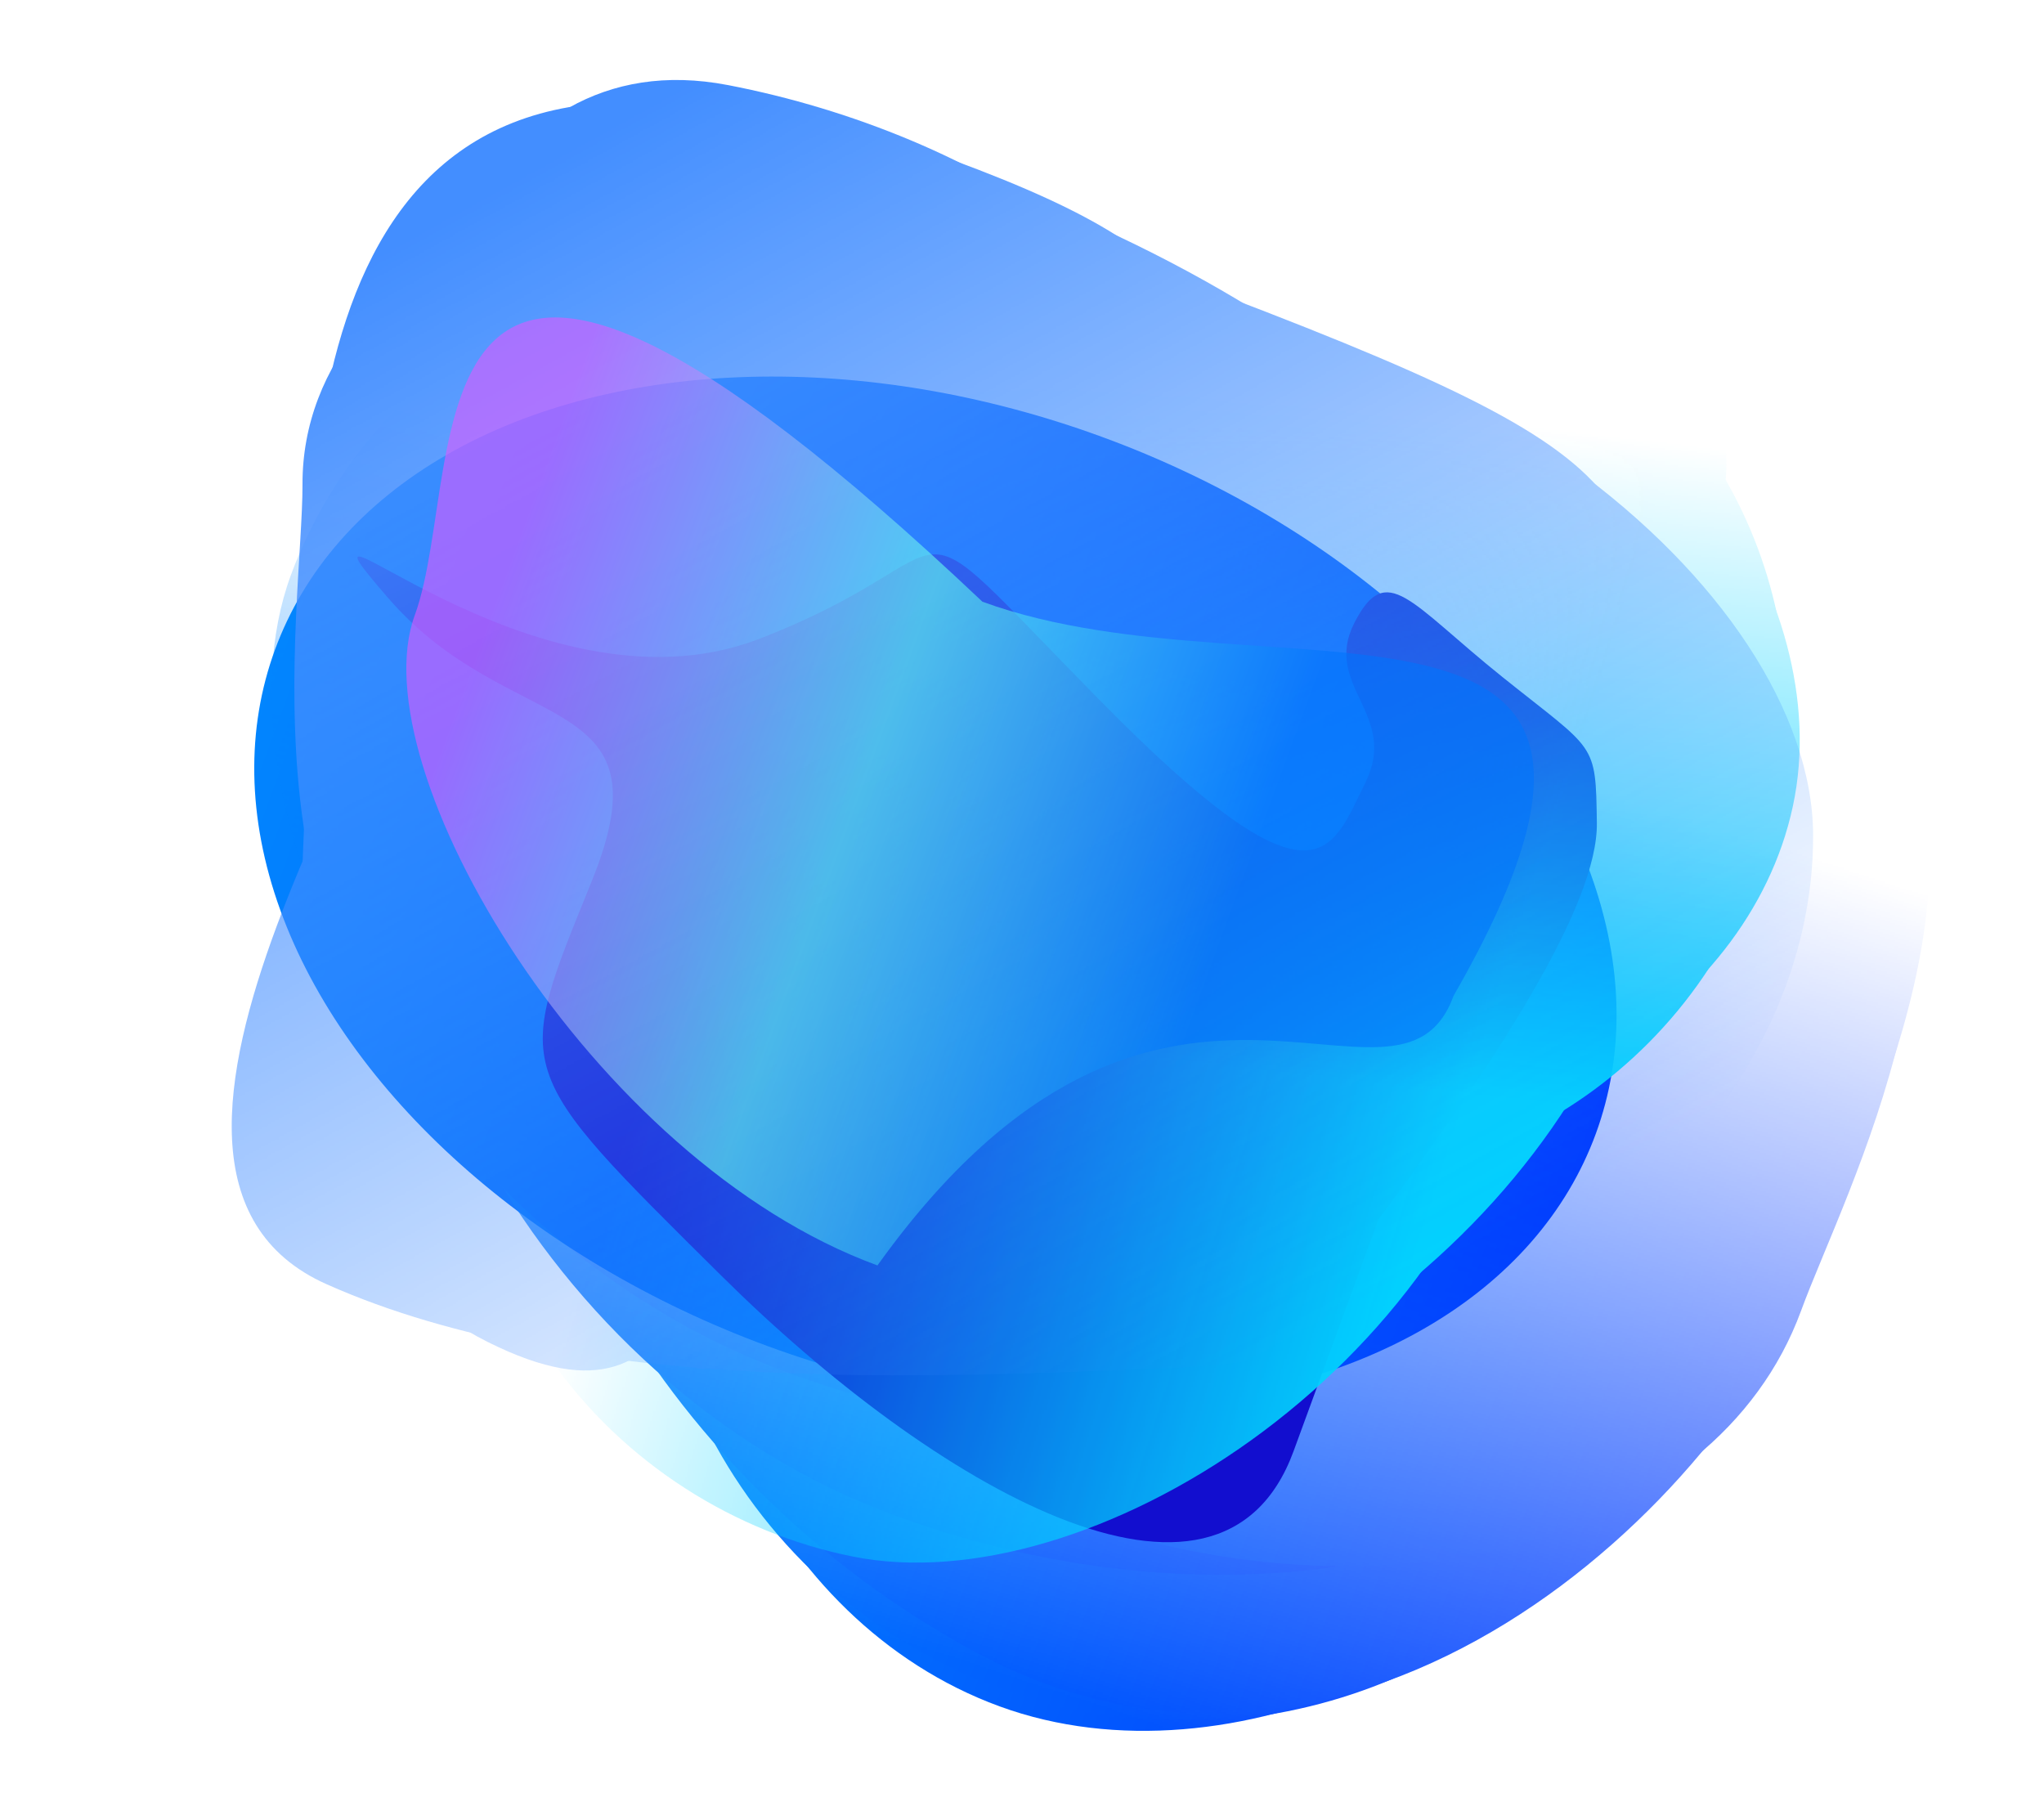 <?xml version="1.0" encoding="UTF-8" standalone="no"?>
<svg
   id="shape-body"
   width="1182"
   height="1037"
   viewBox="0 0 1182 1037"
   fill="none"
   version="1.1"
   xmlns="http://www.w3.org/2000/svg"
   xmlns:svg="http://www.w3.org/2000/svg">
  <g
     clip-path="url(#clip0_2132_34942)"
     id="g31"
     transform="translate(-72.5,-204.627)">
    <g
       filter="url(#filter0_f_2132_34942)"
       id="g1">
      <ellipse
         cx="613.422"
         cy="720.282"
         rx="280.102"
         ry="406.742"
         transform="rotate(110.117,613.422,720.282)"
         fill="url(#paint0_linear_2132_34942)"
         id="ellipse1"
         style="fill:url(#paint0_linear_2132_34942)" />
    </g>
    <mask
       id="mask0_2132_34942"
       maskUnits="userSpaceOnUse"
       x="32"
       y="260"
       width="1298"
       height="1091">
      <path
         d="M 76.464,260.795 32.239,1069.64 699.683,1315.22 940.219,1350.1 1329.43,1041.33 1329.37,685.341 640.346,432.961 Z"
         fill="url(#paint1_linear_2132_34942)"
         id="path1" />
    </mask>
    <g
       mask="url(#mask0_2132_34942)"
       id="g2" />
    <mask
       id="mask1_2132_34942"
       maskUnits="userSpaceOnUse"
       x="-82"
       y="255"
       width="1485"
       height="1229">
      <path
         d="m 1402.46,693.26 c -124.96,339.53 -284.43,772.64 -289.37,790.02 L -81.81,1045.6 207.564,255.583 Z"
         fill="url(#paint2_linear_2132_34942)"
         id="path2" />
    </mask>
    <g
       mask="url(#mask1_2132_34942)"
       id="g10">
      <path
         d="M 650.464,1191.35 C 515.696,1141.99 446.952,978.816 486.906,869.738 526.861,760.659 633.848,637.495 778.443,690.459 c 71.654,26.246 185.364,-14.803 250.597,70.698 66.41,87.038 -7.79,228.59 -27.94,283.613 -39.959,109.08 -215.867,195.95 -350.636,146.58 z"
         fill="url(#paint3_linear_2132_34942)"
         id="path3"
         style="fill:url(#paint3_linear_2132_34942)" />
      <g
         filter="url(#filter1_f_2132_34942)"
         id="g4">
        <path
           d="M 655.501,1182.61 C 510.965,1129.66 445.832,987.193 480.175,893.432 514.518,799.672 614.12,696.603 758.657,749.544 c 71.624,26.236 182.441,-7.025 250.433,70.836 69.22,79.259 2.68,199.92 -14.645,247.22 -34.343,93.76 -194.407,167.95 -338.944,115.01 z"
           fill="url(#paint4_linear_2132_34942)"
           id="path4"
           style="fill:url(#paint4_linear_2132_34942)" />
      </g>
      <g
         filter="url(#filter2_f_2132_34942)"
         id="g5">
        <path
           d="M 651.122,1181 C 489.125,1121.66 420.417,950.259 462.758,834.664 505.099,719.069 621.784,589.759 783.781,649.096 c 80.278,29.405 211.099,-25.94 285.389,66.559 75.63,94.161 -7.78,253.51 -29.14,311.825 -42.339,115.59 -226.911,212.86 -388.908,153.52 z"
           fill="url(#paint5_linear_2132_34942)"
           id="path5"
           style="fill:url(#paint5_linear_2132_34942)" />
      </g>
      <g
         filter="url(#filter3_f_2132_34942)"
         id="g6">
        <path
           d="M 637.446,1160.46 C 447.824,1058.85 337.069,848.238 386.624,712.948 436.179,577.659 591.265,468.588 785.548,539.752 c 96.277,35.265 274.052,-66.852 363.762,42.417 91.32,111.232 -2.75,286.051 -27.75,354.298 -49.55,135.293 -264.448,341.713 -484.114,223.993 z"
           fill="url(#paint6_linear_2132_34942)"
           id="path6"
           style="fill:url(#paint6_linear_2132_34942)" />
      </g>
      <g
         filter="url(#filter4_f_2132_34942)"
         id="g7">
        <path
           d="M 590.109,1081.03 C 380.916,1004.41 264.671,764.134 313.121,631.861 361.572,499.587 523.254,396.63 732.446,473.255 c 103.665,37.971 248.024,33.595 347.064,144.577 100.81,112.976 6.22,282.938 -18.22,349.663 -48.45,132.275 -261.989,190.165 -471.181,113.535 z"
           fill="url(#paint7_linear_2132_34942)"
           id="path7"
           style="fill:url(#paint7_linear_2132_34942)" />
      </g>
      <g
         filter="url(#filter5_f_2132_34942)"
         id="g8">
        <path
           d="M 528.035,998.405 C 311.854,919.221 191.049,672.77 240.604,537.481 c 49.554,-135.29 216.082,-240.17 432.263,-160.985 107.128,39.239 256.114,35.252 358.713,149.244 104.44,116.039 7.4,289.765 -17.6,358.012 -49.557,135.288 -269.764,193.838 -485.945,114.653 z"
           fill="url(#paint8_linear_2132_34942)"
           id="path8"
           style="fill:url(#paint8_linear_2132_34942)" />
      </g>
      <g
         filter="url(#filter6_f_2132_34942)"
         id="g9">
        <path
           d="M 682.753,1079.48 C 493.595,1010.19 396.052,772.259 445.607,636.97 495.162,501.681 647.57,391.629 836.729,460.915 c 93.737,34.335 220.731,40.036 307.421,148.2 88.25,110.107 -5.12,285.182 -30.11,353.429 -49.56,135.286 -242.129,186.216 -431.287,116.936 z"
           fill="url(#paint9_linear_2132_34942)"
           id="path9"
           style="fill:url(#paint9_linear_2132_34942)" />
      </g>
    </g>
    <g
       filter="url(#filter7_f_2132_34942)"
       id="g11">
      <path
         d="m 995.929,680.46 c 0.682,47.212 -57.614,137.085 -126.297,229.333 L 820.539,1043.82 C 777.832,1160.42 612.274,1063.93 489.721,942.422 367.167,820.91 369.699,825.545 414.937,713.587 460.175,601.629 367.635,631.997 297.03,550.521 c -70.605,-81.475 82.533,74.291 214.217,23.657 131.684,-50.634 71.933,-91.862 197.551,35.717 125.619,127.578 133.364,87.154 153.191,47.458 19.827,-39.696 -24.92,-56.094 -6.289,-92.524 18.63,-36.431 31.822,-11.825 85.769,31.416 53.947,43.241 53.778,37.003 54.46,84.215 z"
         fill="#120ecf"
         id="path10" />
    </g>
    <mask
       id="mask2_2132_34942"
       maskUnits="userSpaceOnUse"
       x="317"
       y="100"
       width="899"
       height="1176">
      <path
         d="M 317.762,1275.78 1087.25,1220.19 1215.99,623.306 1212.78,411.067 865.836,100.716 530.102,142.084 395.498,767.742 Z"
         fill="url(#paint10_linear_2132_34942)"
         id="path11" />
    </mask>
    <g
       mask="url(#mask2_2132_34942)"
       id="g21">
      <mask
         id="mask3_2132_34942"
         maskUnits="userSpaceOnUse"
         x="311"
         y="88"
         width="972"
         height="1264">
        <path
           d="M 556.488,88.844 C 895.469,157.596 1265.43,232.783 1282.56,235.043 L 1037.67,1351.35 311.597,1205.15 Z"
           fill="url(#paint11_linear_2132_34942)"
           id="path12" />
      </mask>
      <g
         mask="url(#mask3_2132_34942)"
         id="g20">
        <path
           d="M 1109.25,670.958 C 1082.92,793.333 939.342,871.77 830.47,849.848 721.597,827.926 589.378,749.619 617.625,618.32 631.623,553.256 575.841,459.6 646.688,393.215 c 72.12,-67.578 216.76,-19.786 271.681,-8.727 108.871,21.922 217.201,164.094 190.881,286.47 z"
           fill="#02d1fe"
           id="path13" />
        <g
           filter="url(#filter8_f_2132_34942)"
           id="g14">
          <path
             d="M 1100.24,667.609 C 1072,798.854 957.515,873.799 872.99,856.779 788.465,839.759 688.193,767.906 716.429,636.661 730.422,571.623 688.71,480.835 747.426,412.039 c 59.77,-70.031 171.205,-28.932 213.843,-20.347 84.521,17.02 167.211,144.673 138.971,275.917 z"
             fill="#02d1fe"
             id="path14" />
        </g>
        <g
           filter="url(#filter9_f_2132_34942)"
           id="g15">
          <path
             d="M 1099.38,671.589 C 1067.74,818.689 928.67,900.523 824.299,879.507 719.928,858.491 594.901,775.412 626.548,628.312 642.23,555.417 579.066,450.356 649.672,374.216 c 71.875,-77.508 218.74,-27.021 271.389,-16.42 104.369,21.016 209.969,166.693 178.319,313.793 z"
             fill="#02d1fe"
             id="path15" />
        </g>
        <g
           filter="url(#filter10_f_2132_34942)"
           id="g16">
          <path
             d="M 1061.63,681.759 C 994.252,857.676 812.243,977.981 677.209,950.791 542.175,923.601 416.027,802.027 453.982,625.61 472.79,538.187 349.796,396.169 439.386,305.843 c 91.199,-91.949 335.572,-31.814 403.691,-18.098 135.034,27.19 296.593,190.224 218.553,394.014 z"
             fill="#02d1fe"
             id="path16" />
        </g>
        <g
           filter="url(#filter11_f_2132_34942)"
           id="g17">
          <path
             d="M 1028.64,725.57 C 987.773,915.526 775.694,1057.59 643.671,1031.01 511.647,1004.42 390.276,876.432 431.143,686.477 c 20.251,-94.132 -5.545,-218.571 84.261,-317.17 91.418,-100.37 377.112,-100.763 443.712,-87.353 132.024,26.584 110.394,253.661 69.524,443.616 z"
             fill="#02d1fe"
             id="path17" />
        </g>
        <g
           filter="url(#filter12_f_2132_34942)"
           id="g18">
          <path
             d="M 957.124,802.454 C 914.892,998.755 700.589,1131.92 565.555,1104.73 430.521,1077.54 306.609,945.575 348.841,749.274 369.769,651.997 583.7,543.535 675.808,441.503 769.571,337.637 947.985,401.472 1016.1,415.188 c 135.04,27.19 -16.744,190.964 -58.976,387.266 z"
             fill="#02d1fe"
             id="path18" />
        </g>
        <g
           filter="url(#filter13_f_2132_34942)"
           id="g19">
          <path
             d="M 1010.36,659.133 C 973.406,830.896 763.648,942.935 628.614,915.745 493.58,888.555 366.909,769.413 403.863,597.65 c 18.312,-85.117 4.626,-195.698 93.627,-283.284 90.599,-89.16 269.733,-28.669 337.851,-14.952 135.034,27.19 211.969,187.955 175.019,359.719 z"
             fill="#02d1fe"
             id="path19" />
        </g>
      </g>
    </g>
    <mask
       id="mask4_2132_34942"
       maskUnits="userSpaceOnUse"
       x="-122"
       y="169"
       width="1384"
       height="1140">
      <path
         d="m -118.119,1308.28 c -0.61,-356.548 -2.208,-1074.078 -3.72,-1091.784 l 1379.859,-47.477 3.72,1091.791 z"
         fill="url(#paint12_linear_2132_34942)"
         id="path21" />
    </mask>
    <g
       mask="url(#mask4_2132_34942)"
       id="g29">
      <path
         d="M 493.527,253.838 C 637.79,281.666 780.44,371.67 780.83,486.145 c 0.39,114.475 -62.097,266.87 -229.075,272.616 -82.745,2.847 -79.86,79.28 -178.362,25.656 C 273.121,729.83 295.344,572.918 295.147,515.171 294.757,400.695 349.263,226.01 493.527,253.838 Z"
         fill="#438eff"
         id="path22" />
      <g
         filter="url(#filter14_f_2132_34942)"
         id="g23">
        <path
           d="m 511.591,259.937 c 235.385,72.941 266.842,103.676 267.178,202.075 0.335,98.399 -62.199,229.697 -229.108,235.44 -82.711,2.846 -77.831,71.022 -176.266,25.403 C 273.192,676.416 295.471,538.632 295.302,488.994 294.967,390.595 395.311,217.345 511.591,259.937 Z"
           fill="#438eff"
           id="path23" />
      </g>
      <g
         filter="url(#filter15_f_2132_34942)"
         id="g24">
        <path
           d="M 485.282,260.401 C 766.573,310.037 883.968,471.403 884.381,592.717 884.795,714.031 737.486,788.933 550.414,795.37 457.71,798.559 519.941,891.981 409.595,835.359 297.268,777.719 302.243,586.989 302.035,525.792 301.621,404.478 298.209,266.837 485.282,260.401 Z"
           fill="#438eff"
           id="path24" />
      </g>
      <g
         filter="url(#filter16_f_2132_34942)"
         id="g25">
        <path
           d="M 483.081,267.519 C 731.822,307.302 978.202,468.657 978.686,610.64 979.17,752.622 790.264,881.58 565.908,889.299 454.728,893.125 486.797,1046.78 354.466,980.625 219.757,913.278 249.672,718.579 249.428,646.956 248.945,504.974 234.341,227.737 483.081,267.519 Z"
           fill="#438eff"
           id="path25" />
      </g>
      <g
         filter="url(#filter17_f_2132_34942)"
         id="g26">
        <path
           d="M 660.609,331.122 C 1021.06,463.151 1025.25,473.528 1025.72,612.345 1026.19,751.162 886.489,921.817 644.916,930.129 525.205,934.248 495.78,910.45 353.318,846.215 208.296,780.827 247.668,554.757 247.429,484.73 246.956,345.913 451.578,254.556 660.609,331.122 Z"
           fill="#438eff"
           id="path26" />
      </g>
      <g
         filter="url(#filter18_f_2132_34942)"
         id="g27">
        <path
           d="M 655.307,374.483 C 904.95,365.893 1120.5,545.6 1120.99,687.582 1121.47,829.564 991.553,987.543 741.909,996.133 618.199,1000.39 408.577,1012.91 261.358,947.263 111.494,880.437 316.222,600.864 315.978,529.241 315.495,387.258 405.664,383.072 655.307,374.483 Z"
           fill="#438eff"
           id="path27" />
      </g>
      <g
         filter="url(#filter19_f_2132_34942)"
         id="g28">
        <path
           d="m 478.938,361.504 c 218.438,-7.516 407.127,173.116 407.61,315.098 0.484,141.982 -113.129,299.4 -331.567,306.916 C 446.735,987.242 521.617,1022.44 392.77,956.159 261.608,888.689 290.717,694.018 290.473,622.395 289.989,480.413 260.5,369.02 478.938,361.504 Z"
           fill="#438eff"
           id="path28" />
      </g>
    </g>
    <g
       opacity="0.6"
       filter="url(#filter20_f_2132_34942)"
       id="g30">
      <path
         d="M 579.91,936.397 C 414.02,875.634 279.961,648.835 312.322,560.487 344.683,472.138 295.1,225.859 640.616,552.582 806.506,613.346 1065.92,513.961 913.063,780.531 880.702,868.88 743.345,708.286 579.91,936.397 Z"
         fill="url(#paint13_linear_2132_34942)"
         id="path29"
         style="fill:url(#paint13_linear_2132_34942)" />
    </g>
  </g>
  <defs
     id="defs79">
    <filter
       id="filter0_f_2132_34942"
       x="119.438"
       y="322.319"
       width="987.969"
       height="795.926"
       filterUnits="userSpaceOnUse"
       color-interpolation-filters="sRGB">
      <feFlood
         flood-opacity="0"
         result="BackgroundImageFix"
         id="feFlood31" />
      <feBlend
         mode="normal"
         in="SourceGraphic"
         in2="BackgroundImageFix"
         result="shape"
         id="feBlend31" />
      <feGaussianBlur
         stdDeviation="50"
         result="effect1_foregroundBlur_2132_34942"
         id="feGaussianBlur31" />
    </filter>
    <filter
       id="filter1_f_2132_34942"
       x="467.176"
       y="731.129"
       width="576.736"
       height="473.141"
       filterUnits="userSpaceOnUse"
       color-interpolation-filters="sRGB">
      <feFlood
         flood-opacity="0"
         result="BackgroundImageFix"
         id="feFlood32" />
      <feBlend
         mode="normal"
         in="SourceGraphic"
         in2="BackgroundImageFix"
         result="shape"
         id="feBlend32" />
      <feGaussianBlur
         stdDeviation="2"
         result="effect1_foregroundBlur_2132_34942"
         id="feGaussianBlur32" />
    </filter>
    <filter
       id="filter2_f_2132_34942"
       x="436.523"
       y="620.19"
       width="677.742"
       height="592.756"
       filterUnits="userSpaceOnUse"
       color-interpolation-filters="sRGB">
      <feFlood
         flood-opacity="0"
         result="BackgroundImageFix"
         id="feFlood33" />
      <feBlend
         mode="normal"
         in="SourceGraphic"
         in2="BackgroundImageFix"
         result="shape"
         id="feBlend33" />
      <feGaussianBlur
         stdDeviation="7"
         result="effect1_foregroundBlur_2132_34942"
         id="feGaussianBlur33" />
    </filter>
    <filter
       id="filter3_f_2132_34942"
       x="354.814"
       y="497.311"
       width="853.559"
       height="718.093"
       filterUnits="userSpaceOnUse"
       color-interpolation-filters="sRGB">
      <feFlood
         flood-opacity="0"
         result="BackgroundImageFix"
         id="feFlood34" />
      <feBlend
         mode="normal"
         in="SourceGraphic"
         in2="BackgroundImageFix"
         result="shape"
         id="feBlend34" />
      <feGaussianBlur
         stdDeviation="10"
         result="effect1_foregroundBlur_2132_34942"
         id="feGaussianBlur34" />
    </filter>
    <filter
       id="filter4_f_2132_34942"
       x="248.191"
       y="393.035"
       width="930.83"
       height="776.275"
       filterUnits="userSpaceOnUse"
       color-interpolation-filters="sRGB">
      <feFlood
         flood-opacity="0"
         result="BackgroundImageFix"
         id="feFlood35" />
      <feBlend
         mode="normal"
         in="SourceGraphic"
         in2="BackgroundImageFix"
         result="shape"
         id="feBlend35" />
      <feGaussianBlur
         stdDeviation="27"
         result="effect1_foregroundBlur_2132_34942"
         id="feGaussianBlur35" />
    </filter>
    <filter
       id="filter5_f_2132_34942"
       x="95.551"
       y="215.165"
       width="1117.44"
       height="952.992"
       filterUnits="userSpaceOnUse"
       color-interpolation-filters="sRGB">
      <feFlood
         flood-opacity="0"
         result="BackgroundImageFix"
         id="feFlood36" />
      <feBlend
         mode="normal"
         in="SourceGraphic"
         in2="BackgroundImageFix"
         result="shape"
         id="feBlend36" />
      <feGaussianBlur
         stdDeviation="67"
         result="effect1_foregroundBlur_2132_34942"
         id="feGaussianBlur36" />
    </filter>
    <filter
       id="filter6_f_2132_34942"
       x="370.809"
       y="377.561"
       width="872.502"
       height="794.783"
       filterUnits="userSpaceOnUse"
       color-interpolation-filters="sRGB">
      <feFlood
         flood-opacity="0"
         result="BackgroundImageFix"
         id="feFlood37" />
      <feBlend
         mode="normal"
         in="SourceGraphic"
         in2="BackgroundImageFix"
         result="shape"
         id="feBlend37" />
      <feGaussianBlur
         stdDeviation="31"
         result="effect1_foregroundBlur_2132_34942"
         id="feGaussianBlur37" />
    </filter>
    <filter
       id="filter7_f_2132_34942"
       x="211.205"
       y="457.191"
       width="852.73"
       height="707.268"
       filterUnits="userSpaceOnUse"
       color-interpolation-filters="sRGB">
      <feFlood
         flood-opacity="0"
         result="BackgroundImageFix"
         id="feFlood38" />
      <feBlend
         mode="normal"
         in="SourceGraphic"
         in2="BackgroundImageFix"
         result="shape"
         id="feBlend38" />
      <feGaussianBlur
         stdDeviation="34"
         result="effect1_foregroundBlur_2132_34942"
         id="feGaussianBlur38" />
    </filter>
    <filter
       id="filter8_f_2132_34942"
       x="707.564"
       y="367.906"
       width="402.316"
       height="495.264"
       filterUnits="userSpaceOnUse"
       color-interpolation-filters="sRGB">
      <feFlood
         flood-opacity="0"
         result="BackgroundImageFix"
         id="feFlood39" />
      <feBlend
         mode="normal"
         in="SourceGraphic"
         in2="BackgroundImageFix"
         result="shape"
         id="feBlend39" />
      <feGaussianBlur
         stdDeviation="2"
         result="effect1_foregroundBlur_2132_34942"
         id="feGaussianBlur39" />
    </filter>
    <filter
       id="filter9_f_2132_34942"
       x="601.461"
       y="317.851"
       width="517.629"
       height="578.918"
       filterUnits="userSpaceOnUse"
       color-interpolation-filters="sRGB">
      <feFlood
         flood-opacity="0"
         result="BackgroundImageFix"
         id="feFlood40" />
      <feBlend
         mode="normal"
         in="SourceGraphic"
         in2="BackgroundImageFix"
         result="shape"
         id="feBlend40" />
      <feGaussianBlur
         stdDeviation="7"
         result="effect1_foregroundBlur_2132_34942"
         id="feGaussianBlur40" />
    </filter>
    <filter
       id="filter10_f_2132_34942"
       x="386.332"
       y="235.757"
       width="715.703"
       height="738.868"
       filterUnits="userSpaceOnUse"
       color-interpolation-filters="sRGB">
      <feFlood
         flood-opacity="0"
         result="BackgroundImageFix"
         id="feFlood41" />
      <feBlend
         mode="normal"
         in="SourceGraphic"
         in2="BackgroundImageFix"
         result="shape"
         id="feBlend41" />
      <feGaussianBlur
         stdDeviation="10"
         result="effect1_foregroundBlur_2132_34942"
         id="feGaussianBlur41" />
    </filter>
    <filter
       id="filter11_f_2132_34942"
       x="369.088"
       y="221.805"
       width="744.916"
       height="866.407"
       filterUnits="userSpaceOnUse"
       color-interpolation-filters="sRGB">
      <feFlood
         flood-opacity="0"
         result="BackgroundImageFix"
         id="feFlood42" />
      <feBlend
         mode="normal"
         in="SourceGraphic"
         in2="BackgroundImageFix"
         result="shape"
         id="feBlend42" />
      <feGaussianBlur
         stdDeviation="27"
         result="effect1_foregroundBlur_2132_34942"
         id="feGaussianBlur42" />
    </filter>
    <filter
       id="filter12_f_2132_34942"
       x="206.439"
       y="249.221"
       width="998.465"
       height="993.026"
       filterUnits="userSpaceOnUse"
       color-interpolation-filters="sRGB">
      <feFlood
         flood-opacity="0"
         result="BackgroundImageFix"
         id="feFlood43" />
      <feBlend
         mode="normal"
         in="SourceGraphic"
         in2="BackgroundImageFix"
         result="shape"
         id="feBlend43" />
      <feGaussianBlur
         stdDeviation="67"
         result="effect1_foregroundBlur_2132_34942"
         id="feGaussianBlur43" />
    </filter>
    <filter
       id="filter13_f_2132_34942"
       x="335.359"
       y="204.627"
       width="746.246"
       height="777.177"
       filterUnits="userSpaceOnUse"
       color-interpolation-filters="sRGB">
      <feFlood
         flood-opacity="0"
         result="BackgroundImageFix"
         id="feFlood44" />
      <feBlend
         mode="normal"
         in="SourceGraphic"
         in2="BackgroundImageFix"
         result="shape"
         id="feBlend44" />
      <feGaussianBlur
         stdDeviation="31"
         result="effect1_foregroundBlur_2132_34942"
         id="feGaussianBlur44" />
    </filter>
    <filter
       id="filter14_f_2132_34942"
       x="289.305"
       y="249.322"
       width="493.465"
       height="493.21"
       filterUnits="userSpaceOnUse"
       color-interpolation-filters="sRGB">
      <feFlood
         flood-opacity="0"
         result="BackgroundImageFix"
         id="feFlood45" />
      <feBlend
         mode="normal"
         in="SourceGraphic"
         in2="BackgroundImageFix"
         result="shape"
         id="feBlend45" />
      <feGaussianBlur
         stdDeviation="2"
         result="effect1_foregroundBlur_2132_34942"
         id="feGaussianBlur45" />
    </filter>
    <filter
       id="filter15_f_2132_34942"
       x="287.969"
       y="246.401"
       width="610.414"
       height="621.139"
       filterUnits="userSpaceOnUse"
       color-interpolation-filters="sRGB">
      <feFlood
         flood-opacity="0"
         result="BackgroundImageFix"
         id="feFlood46" />
      <feBlend
         mode="normal"
         in="SourceGraphic"
         in2="BackgroundImageFix"
         result="shape"
         id="feBlend46" />
      <feGaussianBlur
         stdDeviation="7"
         result="effect1_foregroundBlur_2132_34942"
         id="feGaussianBlur46" />
    </filter>
    <filter
       id="filter16_f_2132_34942"
       x="226.762"
       y="243.655"
       width="771.926"
       height="773.49"
       filterUnits="userSpaceOnUse"
       color-interpolation-filters="sRGB">
      <feFlood
         flood-opacity="0"
         result="BackgroundImageFix"
         id="feFlood47" />
      <feBlend
         mode="normal"
         in="SourceGraphic"
         in2="BackgroundImageFix"
         result="shape"
         id="feBlend47" />
      <feGaussianBlur
         stdDeviation="10"
         result="effect1_foregroundBlur_2132_34942"
         id="feGaussianBlur47" />
    </filter>
    <filter
       id="filter17_f_2132_34942"
       x="188.727"
       y="249.301"
       width="890.994"
       height="735.279"
       filterUnits="userSpaceOnUse"
       color-interpolation-filters="sRGB">
      <feFlood
         flood-opacity="0"
         result="BackgroundImageFix"
         id="feFlood48" />
      <feBlend
         mode="normal"
         in="SourceGraphic"
         in2="BackgroundImageFix"
         result="shape"
         id="feBlend48" />
      <feGaussianBlur
         stdDeviation="27"
         result="effect1_foregroundBlur_2132_34942"
         id="feGaussianBlur48" />
    </filter>
    <filter
       id="filter18_f_2132_34942"
       x="72.5"
       y="240.186"
       width="1182.49"
       height="893.758"
       filterUnits="userSpaceOnUse"
       color-interpolation-filters="sRGB">
      <feFlood
         flood-opacity="0"
         result="BackgroundImageFix"
         id="feFlood49" />
      <feBlend
         mode="normal"
         in="SourceGraphic"
         in2="BackgroundImageFix"
         result="shape"
         id="feBlend49" />
      <feGaussianBlur
         stdDeviation="67"
         result="effect1_foregroundBlur_2132_34942"
         id="feGaussianBlur49" />
    </filter>
    <filter
       id="filter19_f_2132_34942"
       x="225.885"
       y="299.277"
       width="722.666"
       height="758.892"
       filterUnits="userSpaceOnUse"
       color-interpolation-filters="sRGB">
      <feFlood
         flood-opacity="0"
         result="BackgroundImageFix"
         id="feFlood50" />
      <feBlend
         mode="normal"
         in="SourceGraphic"
         in2="BackgroundImageFix"
         result="shape"
         id="feBlend50" />
      <feGaussianBlur
         stdDeviation="31"
         result="effect1_foregroundBlur_2132_34942"
         id="feGaussianBlur50" />
    </filter>
    <filter
       id="filter20_f_2132_34942"
       x="223.471"
       y="304.208"
       width="820.041"
       height="716.189"
       filterUnits="userSpaceOnUse"
       color-interpolation-filters="sRGB">
      <feFlood
         flood-opacity="0"
         result="BackgroundImageFix"
         id="feFlood51" />
      <feBlend
         mode="normal"
         in="SourceGraphic"
         in2="BackgroundImageFix"
         result="shape"
         id="feBlend51" />
      <feGaussianBlur
         stdDeviation="42"
         result="effect1_foregroundBlur_2132_34942"
         id="feGaussianBlur51" />
    </filter>
    <linearGradient
       id="paint0_linear_2132_34942"
       x1="613.422"
       y1="313.54"
       x2="613.422"
       y2="1127.02"
       gradientUnits="userSpaceOnUse">
      <stop
         stop-color="#0239FE"
         id="stop51" />
      <stop
         offset="1"
         stop-color="#0285FE"
         id="stop52" />
    </linearGradient>
    <linearGradient
       id="paint1_linear_2132_34942"
       x1="758.594"
       y1="905.429"
       x2="1150.15"
       y2="778.611"
       gradientUnits="userSpaceOnUse">
      <stop
         stop-color="#C4C4C4"
         id="stop53" />
      <stop
         offset="1"
         stop-color="#C4C4C4"
         stop-opacity="0"
         id="stop54" />
    </linearGradient>
    <linearGradient
       id="paint2_linear_2132_34942"
       x1="659.338"
       y1="1175.13"
       x2="845.625"
       y2="608.782"
       gradientUnits="userSpaceOnUse">
      <stop
         stop-color="#C4C4C4"
         id="stop55" />
      <stop
         offset="1"
         stop-color="#C4C4C4"
         stop-opacity="0"
         id="stop56" />
    </linearGradient>
    <linearGradient
       id="paint3_linear_2132_34942"
       x1="1009.75"
       y1="1027.12"
       x2="497.929"
       y2="839.644"
       gradientUnits="userSpaceOnUse">
      <stop
         stop-color="#0239FE"
         id="stop57" />
      <stop
         offset="1"
         stop-color="#0285FE"
         id="stop58" />
    </linearGradient>
    <linearGradient
       id="paint4_linear_2132_34942"
       x1="1001.63"
       y1="1053.96"
       x2="490.018"
       y2="866.561"
       gradientUnits="userSpaceOnUse">
      <stop
         stop-color="#0239FE"
         id="stop59" />
      <stop
         offset="1"
         stop-color="#0285FE"
         id="stop60" />
    </linearGradient>
    <linearGradient
       id="paint5_linear_2132_34942"
       x1="1049.97"
       y1="1007.04"
       x2="476.553"
       y2="797.003"
       gradientUnits="userSpaceOnUse">
      <stop
         stop-color="#0239FE"
         id="stop61" />
      <stop
         offset="1"
         stop-color="#0285FE"
         id="stop62" />
    </linearGradient>
    <linearGradient
       id="paint6_linear_2132_34942"
       x1="1120.89"
       y1="946.317"
       x2="398.116"
       y2="681.572"
       gradientUnits="userSpaceOnUse">
      <stop
         stop-color="#0239FE"
         id="stop63" />
      <stop
         offset="1"
         stop-color="#0285FE"
         id="stop64" />
    </linearGradient>
    <linearGradient
       id="paint7_linear_2132_34942"
       x1="1081.62"
       y1="920.625"
       x2="310.773"
       y2="638.273"
       gradientUnits="userSpaceOnUse">
      <stop
         stop-color="#0239FE"
         id="stop65" />
      <stop
         offset="1"
         stop-color="#0285FE"
         id="stop66" />
    </linearGradient>
    <linearGradient
       id="paint8_linear_2132_34942"
       x1="1034.8"
       y1="835.824"
       x2="238.201"
       y2="544.039"
       gradientUnits="userSpaceOnUse">
      <stop
         stop-color="#0239FE"
         id="stop67" />
      <stop
         offset="1"
         stop-color="#0285FE"
         id="stop68" />
    </linearGradient>
    <linearGradient
       id="paint9_linear_2132_34942"
       x1="1138.52"
       y1="903.494"
       x2="441.5"
       y2="648.183"
       gradientUnits="userSpaceOnUse">
      <stop
         stop-color="#0239FE"
         id="stop69" />
      <stop
         offset="1"
         stop-color="#0285FE"
         id="stop70" />
    </linearGradient>
    <linearGradient
       id="paint10_linear_2132_34942"
       x1="891.934"
       y1="833.354"
       x2="938.342"
       y2="425.006"
       gradientUnits="userSpaceOnUse">
      <stop
         stop-color="#C4C4C4"
         id="stop71" />
      <stop
         offset="0.943"
         stop-color="#C4C4C4"
         stop-opacity="0"
         id="stop72" />
    </linearGradient>
    <linearGradient
       id="paint11_linear_2132_34942"
       x1="982.598"
       y1="643.671"
       x2="548.395"
       y2="503.688"
       gradientUnits="userSpaceOnUse">
      <stop
         stop-color="#C4C4C4"
         id="stop73" />
      <stop
         offset="1"
         stop-color="#C4C4C4"
         stop-opacity="0"
         id="stop74" />
    </linearGradient>
    <linearGradient
       id="paint12_linear_2132_34942"
       x1="455.307"
       y1="262.317"
       x2="844.968"
       y2="969.15"
       gradientUnits="userSpaceOnUse">
      <stop
         stop-color="#C4C4C4"
         id="stop75" />
      <stop
         offset="1"
         stop-color="#C4C4C4"
         stop-opacity="0"
         id="stop76" />
    </linearGradient>
    <linearGradient
       id="paint13_linear_2132_34942"
       x1="913.067"
       y1="780.52"
       x2="312.325"
       y2="560.476"
       gradientUnits="userSpaceOnUse">
      <stop
         offset="0.214"
         stop-color="#0073FB"
         id="stop77" />
      <stop
         offset="0.568"
         stop-color="#65FFED"
         id="stop78" />
      <stop
         offset="0.938"
         stop-color="#DE58FF"
         id="stop79" />
    </linearGradient>
    <clipPath
       id="clip0_2132_34942">
      <rect
         width="1280"
         height="1477"
         fill="#ffffff"
         id="rect79"
         x="0"
         y="0" />
    </clipPath>
  </defs>
</svg>
